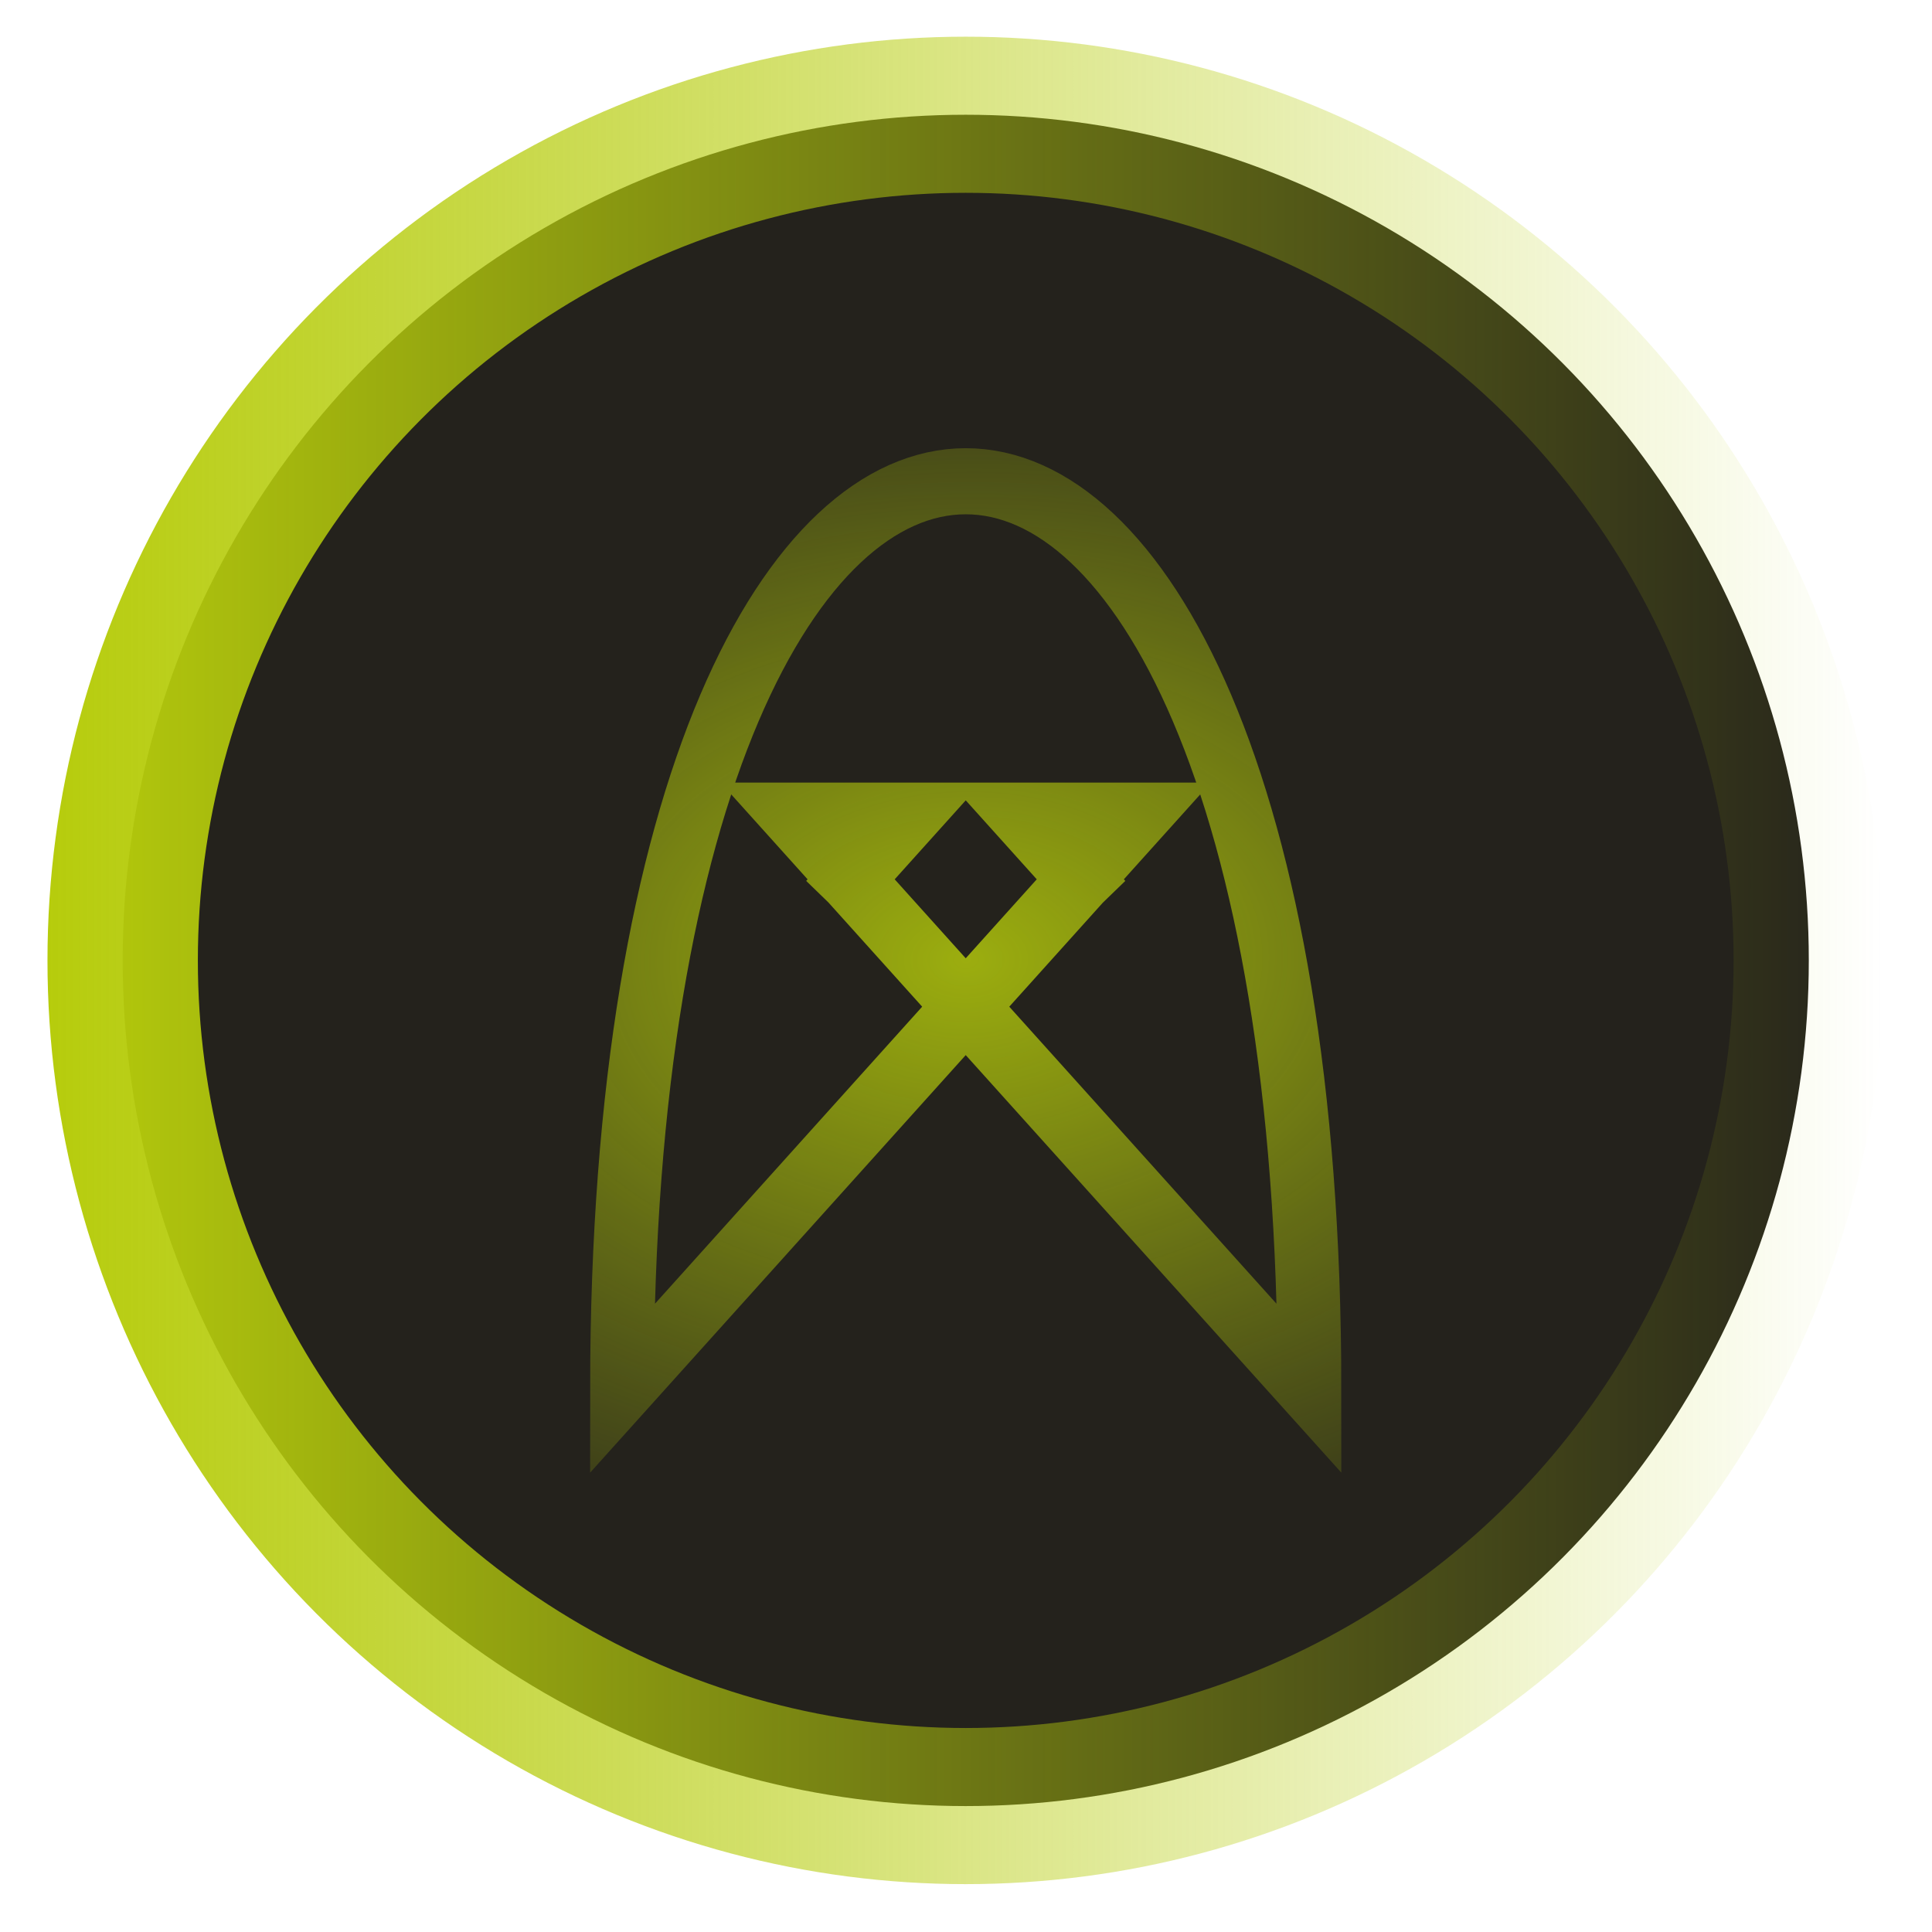 <svg xmlns="http://www.w3.org/2000/svg" xmlns:xlink="http://www.w3.org/1999/xlink" width="210mm" height="210mm" viewBox="0 0 210 210">
  <defs>
    <linearGradient xlink:href="#a" id="b" x1="25.855" x2="172.205" y1="85.333" y2="85.333" gradientUnits="userSpaceOnUse"/>
    <linearGradient id="a">
      <stop offset="0" style="stop-color:#b6cc0c;stop-opacity:1"/>
      <stop offset="1" style="stop-color:#b6cc0c;stop-opacity:0"/>
    </linearGradient>
    <linearGradient xlink:href="#a" id="c" x1="25.855" x2="172.205" y1="85.333" y2="85.333" gradientUnits="userSpaceOnUse"/>
    <radialGradient xlink:href="#a" id="d" cx="99.03" cy="85.333" r="29.93" fx="99.03" fy="85.333" gradientTransform="matrix(2.819 -.039 .026 1.902 -182.33 -73.156)" gradientUnits="userSpaceOnUse"/>
  </defs>
  <g style="stroke:url(#b);stroke-opacity:1" transform="matrix(1.364 0 0 1.416 -30.106 -16.439)">
    <ellipse cx="99.03" cy="85.333" rx="67.183" ry="64.915" style="opacity:1;fill:#24221c;fill-opacity:1;stroke:url(#c);stroke-width:11.984;stroke-linecap:square;stroke-linejoin:miter;stroke-miterlimit:4;stroke-dasharray:none;stroke-opacity:1;paint-order:markers fill stroke"/>
  </g>
  <path d="m108.16 79.107-4.565-4.889h9.131l-41.09 44.001c0-92.891 54.787-92.891 54.787 0l-41.09-44h9.131L89.9 79.106" style="opacity:.82;fill:none;stroke:url(#d);stroke-width:5.073;stroke-linecap:square;stroke-linejoin:miter;stroke-miterlimit:4;stroke-dasharray:none;stroke-opacity:1;paint-order:markers fill stroke" transform="matrix(1.364 0 0 1.416 -30.106 -16.439)"/>
</svg>